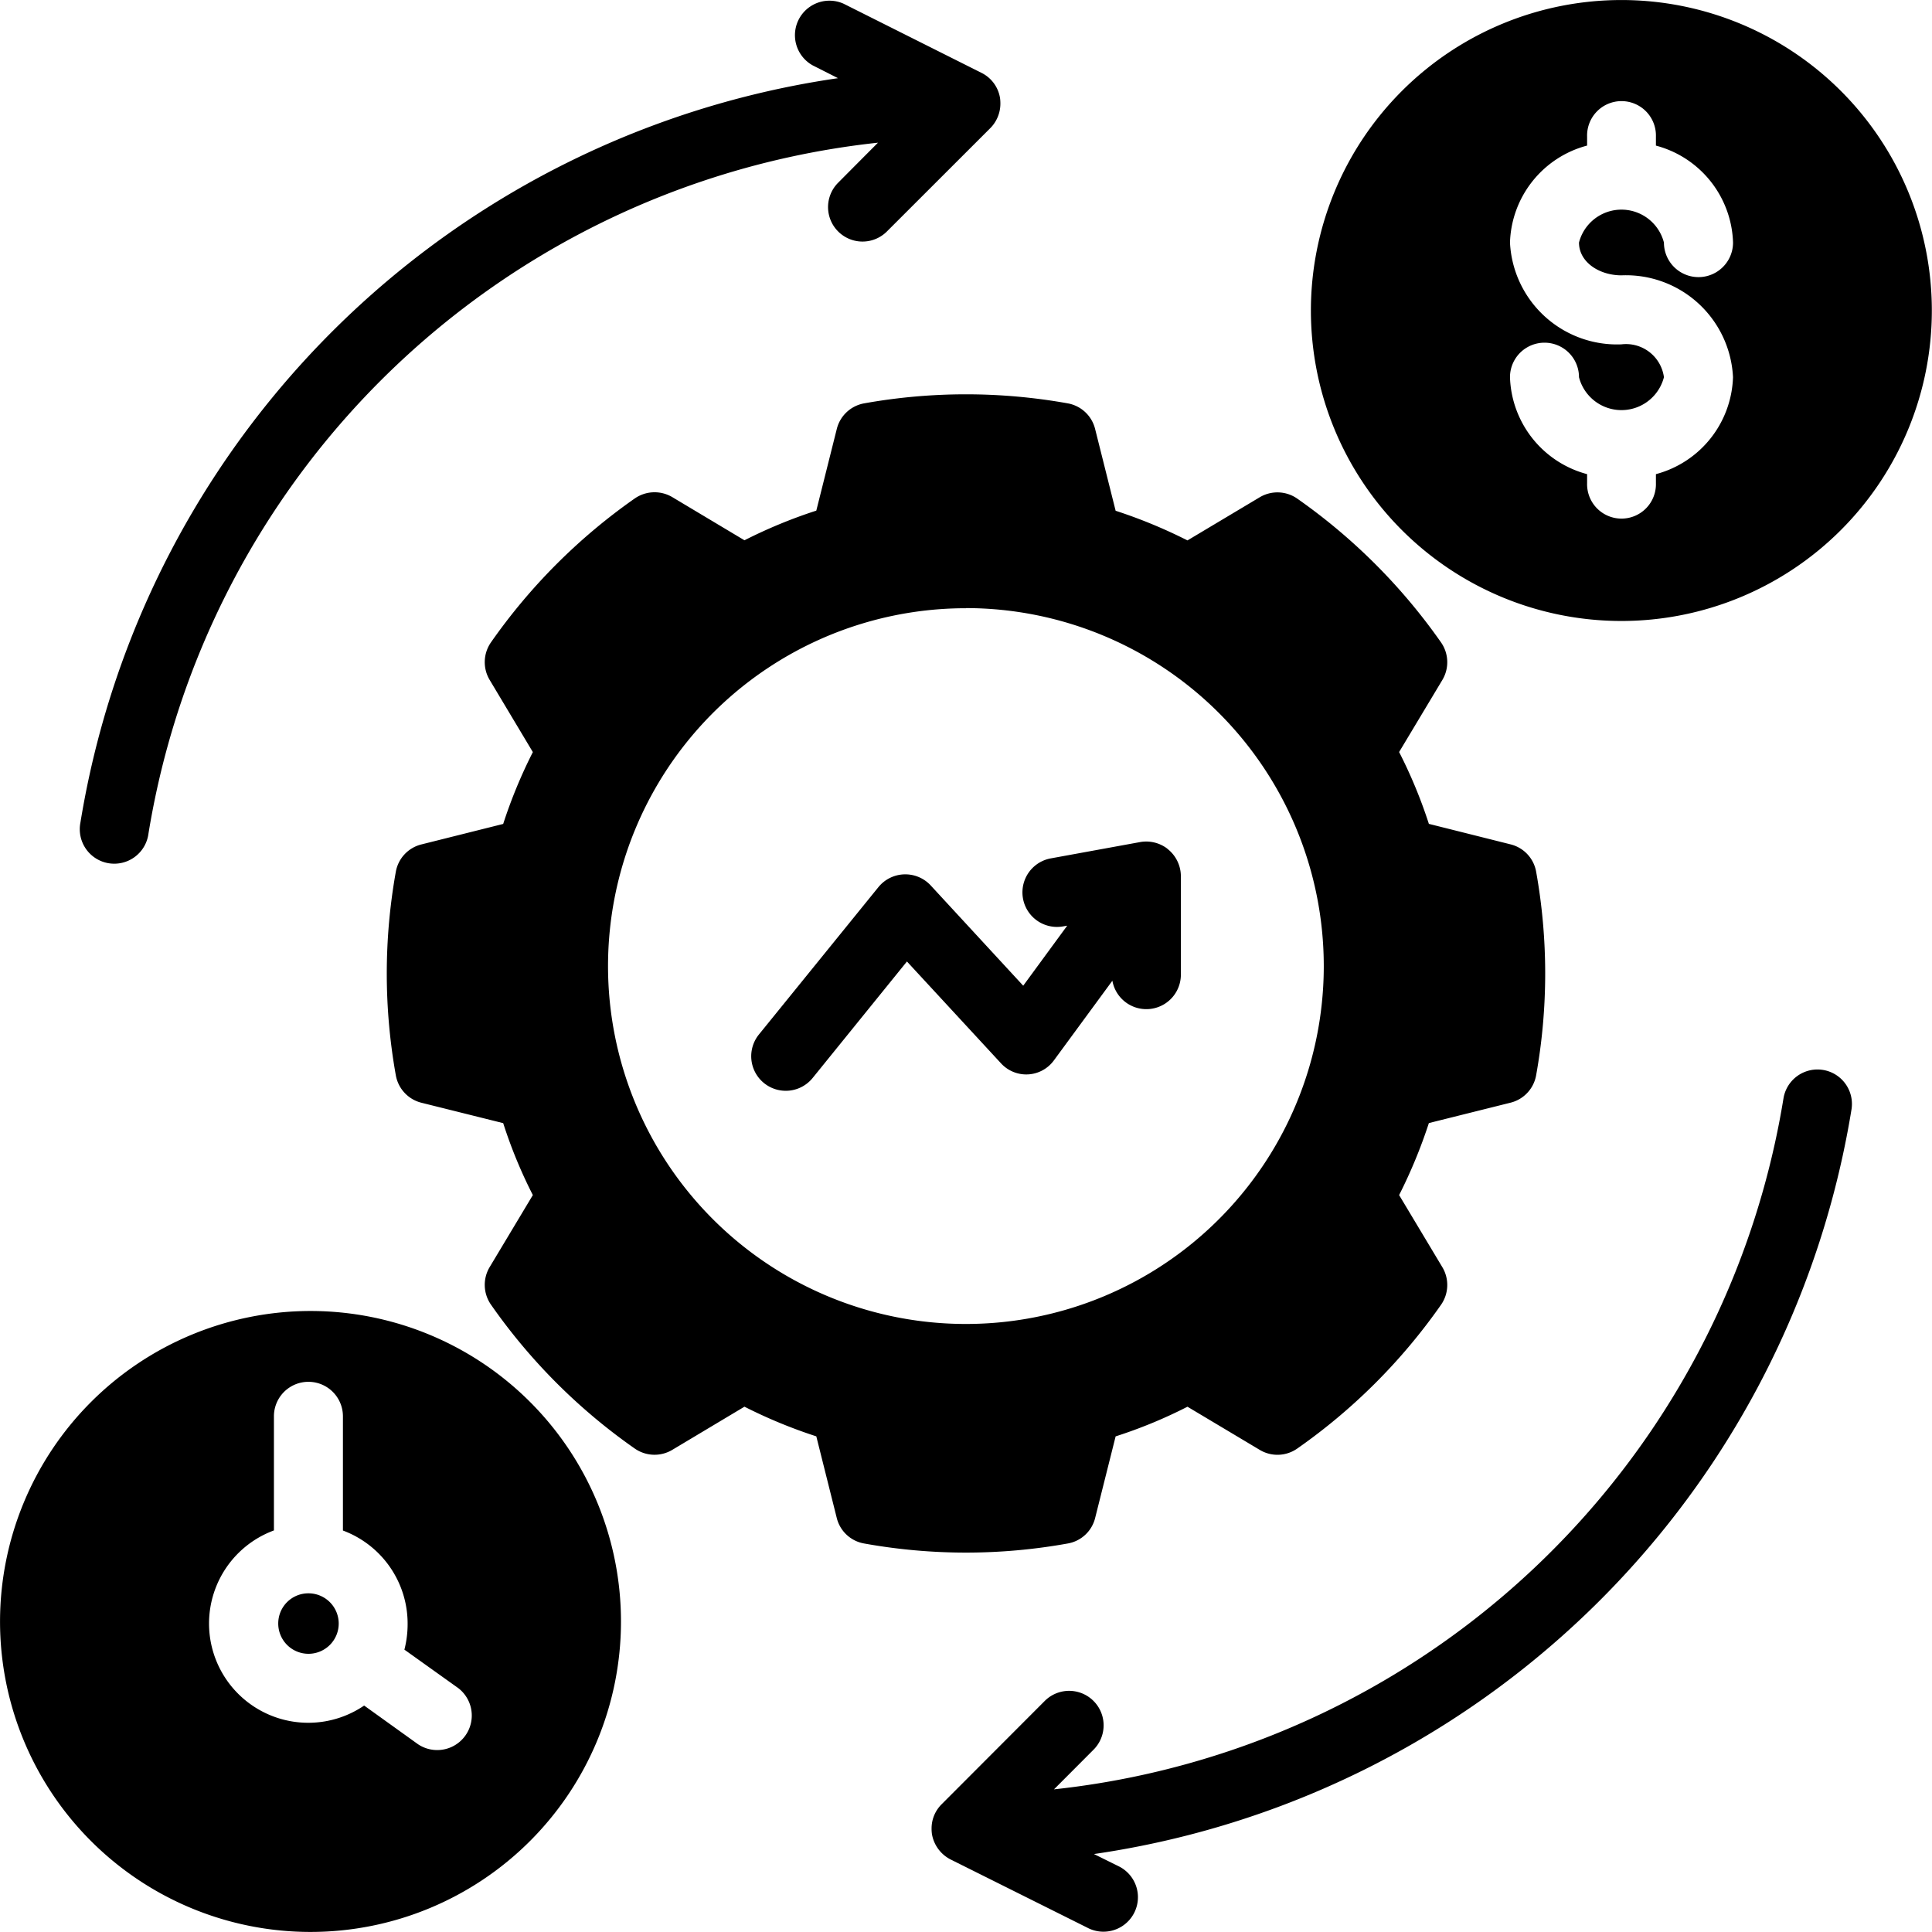 <svg xmlns="http://www.w3.org/2000/svg" xmlns:xlink="http://www.w3.org/1999/xlink" width="60" height="60" viewBox="0 0 60 60">
  <defs>
    <style>
      .cls-1 {
        clip-path: url(#clip-path);
      }

      .cls-2 {
        fill-rule: evenodd;
      }
    </style>
    <clipPath id="clip-path">
      <rect id="Rectangle_41" data-name="Rectangle 41" width="60" height="60" transform="translate(526 1220)"/>
    </clipPath>
  </defs>
  <g id="Mask_Group_9" data-name="Mask Group 9" class="cls-1" transform="translate(-526 -1220)">
    <path id="noun-efficiency-8039416" class="cls-2" d="M38.095,64.171l-4.283-2.137a1.09,1.09,0,0,1-.581-.79,1.228,1.228,0,0,1-.011-.171,1.057,1.057,0,0,1,.313-.755L36.745,57.1a1.071,1.071,0,0,1,1.513,1.516s-.651.654-1.237,1.24A25.743,25.743,0,0,0,59.676,38.4a1.07,1.07,0,0,1,2.113.34A27.9,27.9,0,0,1,38.263,61.865l.79.391a1.071,1.071,0,0,1-.959,1.915ZM31.556,8.717A25.751,25.751,0,0,0,8.9,30.172a1.071,1.071,0,1,1-2.113-.343A27.891,27.891,0,0,1,30.314,6.714l-.79-.4A1.072,1.072,0,0,1,30.485,4.4l4.28,2.146a1.06,1.06,0,0,1,.581.785,1.216,1.216,0,0,1,.011.169,1.08,1.08,0,0,1-.311.763l-3.214,3.212A1.07,1.07,0,1,1,30.319,9.96s.651-.656,1.237-1.243Zm6.745,8.9.635,2.531a15.765,15.765,0,0,1,2.231.921l2.242-1.339a1.075,1.075,0,0,1,1.163.038,18.2,18.2,0,0,1,4.473,4.473,1.075,1.075,0,0,1,.037,1.163L47.74,27.641a15.172,15.172,0,0,1,.924,2.231l2.531.635a1.066,1.066,0,0,1,.8.849,17.915,17.915,0,0,1,0,6.324,1.069,1.069,0,0,1-.8.852l-2.531.632A15.81,15.81,0,0,1,47.74,41.4l1.342,2.239a1.075,1.075,0,0,1-.037,1.163,18.1,18.1,0,0,1-4.473,4.473,1.07,1.07,0,0,1-1.163.037l-2.242-1.339a14.872,14.872,0,0,1-2.231.921L38.3,51.427a1.063,1.063,0,0,1-.849.793,17.806,17.806,0,0,1-6.327,0,1.063,1.063,0,0,1-.849-.793l-.635-2.534a15.456,15.456,0,0,1-2.231-.921l-2.239,1.339a1.074,1.074,0,0,1-1.165-.037,18.05,18.05,0,0,1-4.47-4.473,1.075,1.075,0,0,1-.04-1.163L20.837,41.4a14.9,14.9,0,0,1-.921-2.234l-2.534-.632a1.07,1.07,0,0,1-.8-.852,17.915,17.915,0,0,1,0-6.324,1.066,1.066,0,0,1,.8-.849l2.534-.635a15.456,15.456,0,0,1,.921-2.231L19.495,25.4a1.075,1.075,0,0,1,.04-1.163,18.141,18.141,0,0,1,4.47-4.473,1.08,1.08,0,0,1,1.165-.038l2.239,1.339a15.457,15.457,0,0,1,2.231-.921l.635-2.531a1.07,1.07,0,0,1,.849-.8,17.931,17.931,0,0,1,6.327,0A1.07,1.07,0,0,1,38.3,17.613Zm-4.012,5.558A11.114,11.114,0,1,0,45.4,34.287,11.12,11.12,0,0,0,34.288,23.171Zm4.546,11.568-1.813,2.47a1.063,1.063,0,0,1-1.65.091l-2.917-3.158-2.93,3.619a1.073,1.073,0,1,1-1.666-1.353l3.712-4.578a1.076,1.076,0,0,1,1.621-.051l2.874,3.115,1.366-1.864-.123.021a1.073,1.073,0,0,1-.388-2.111l2.772-.506a1.083,1.083,0,0,1,.83.19l.051.043a1.083,1.083,0,0,1,.388.825v3.048a1.072,1.072,0,0,1-2.127.2ZM13.932,45A9.642,9.642,0,1,1,4.29,54.643,9.649,9.649,0,0,1,13.932,45ZM15.6,57.255l1.671,1.2a1.073,1.073,0,0,0,1.246-1.746l-1.669-1.192a3.2,3.2,0,0,0,.1-.809,3.083,3.083,0,0,0-2.009-2.89V48.271a1.071,1.071,0,1,0-2.143,0v3.544a3.082,3.082,0,1,0,2.8,5.44ZM13.87,53.768a.939.939,0,1,1-.94.937.935.935,0,0,1,.94-.937ZM54.646,4.287A9.642,9.642,0,1,1,45,13.929,9.646,9.646,0,0,1,54.646,4.287Zm0,10.693A1.188,1.188,0,0,1,55.964,16a1.362,1.362,0,0,1-2.638,0,1.071,1.071,0,0,0-2.143,0,3.222,3.222,0,0,0,2.395,3.011v.279a1.069,1.069,0,1,0,2.137,0v-.279A3.222,3.222,0,0,0,58.109,16a3.328,3.328,0,0,0-3.463-3.163c-.694,0-1.32-.412-1.32-1.018a1.362,1.362,0,0,1,2.638,0,1.073,1.073,0,0,0,2.146,0,3.217,3.217,0,0,0-2.395-3.011V8.528a1.069,1.069,0,1,0-2.137,0v.279a3.217,3.217,0,0,0-2.395,3.011A3.328,3.328,0,0,0,54.646,14.98Z" transform="translate(521.711 1215.714)"/>
  </g>
</svg>
